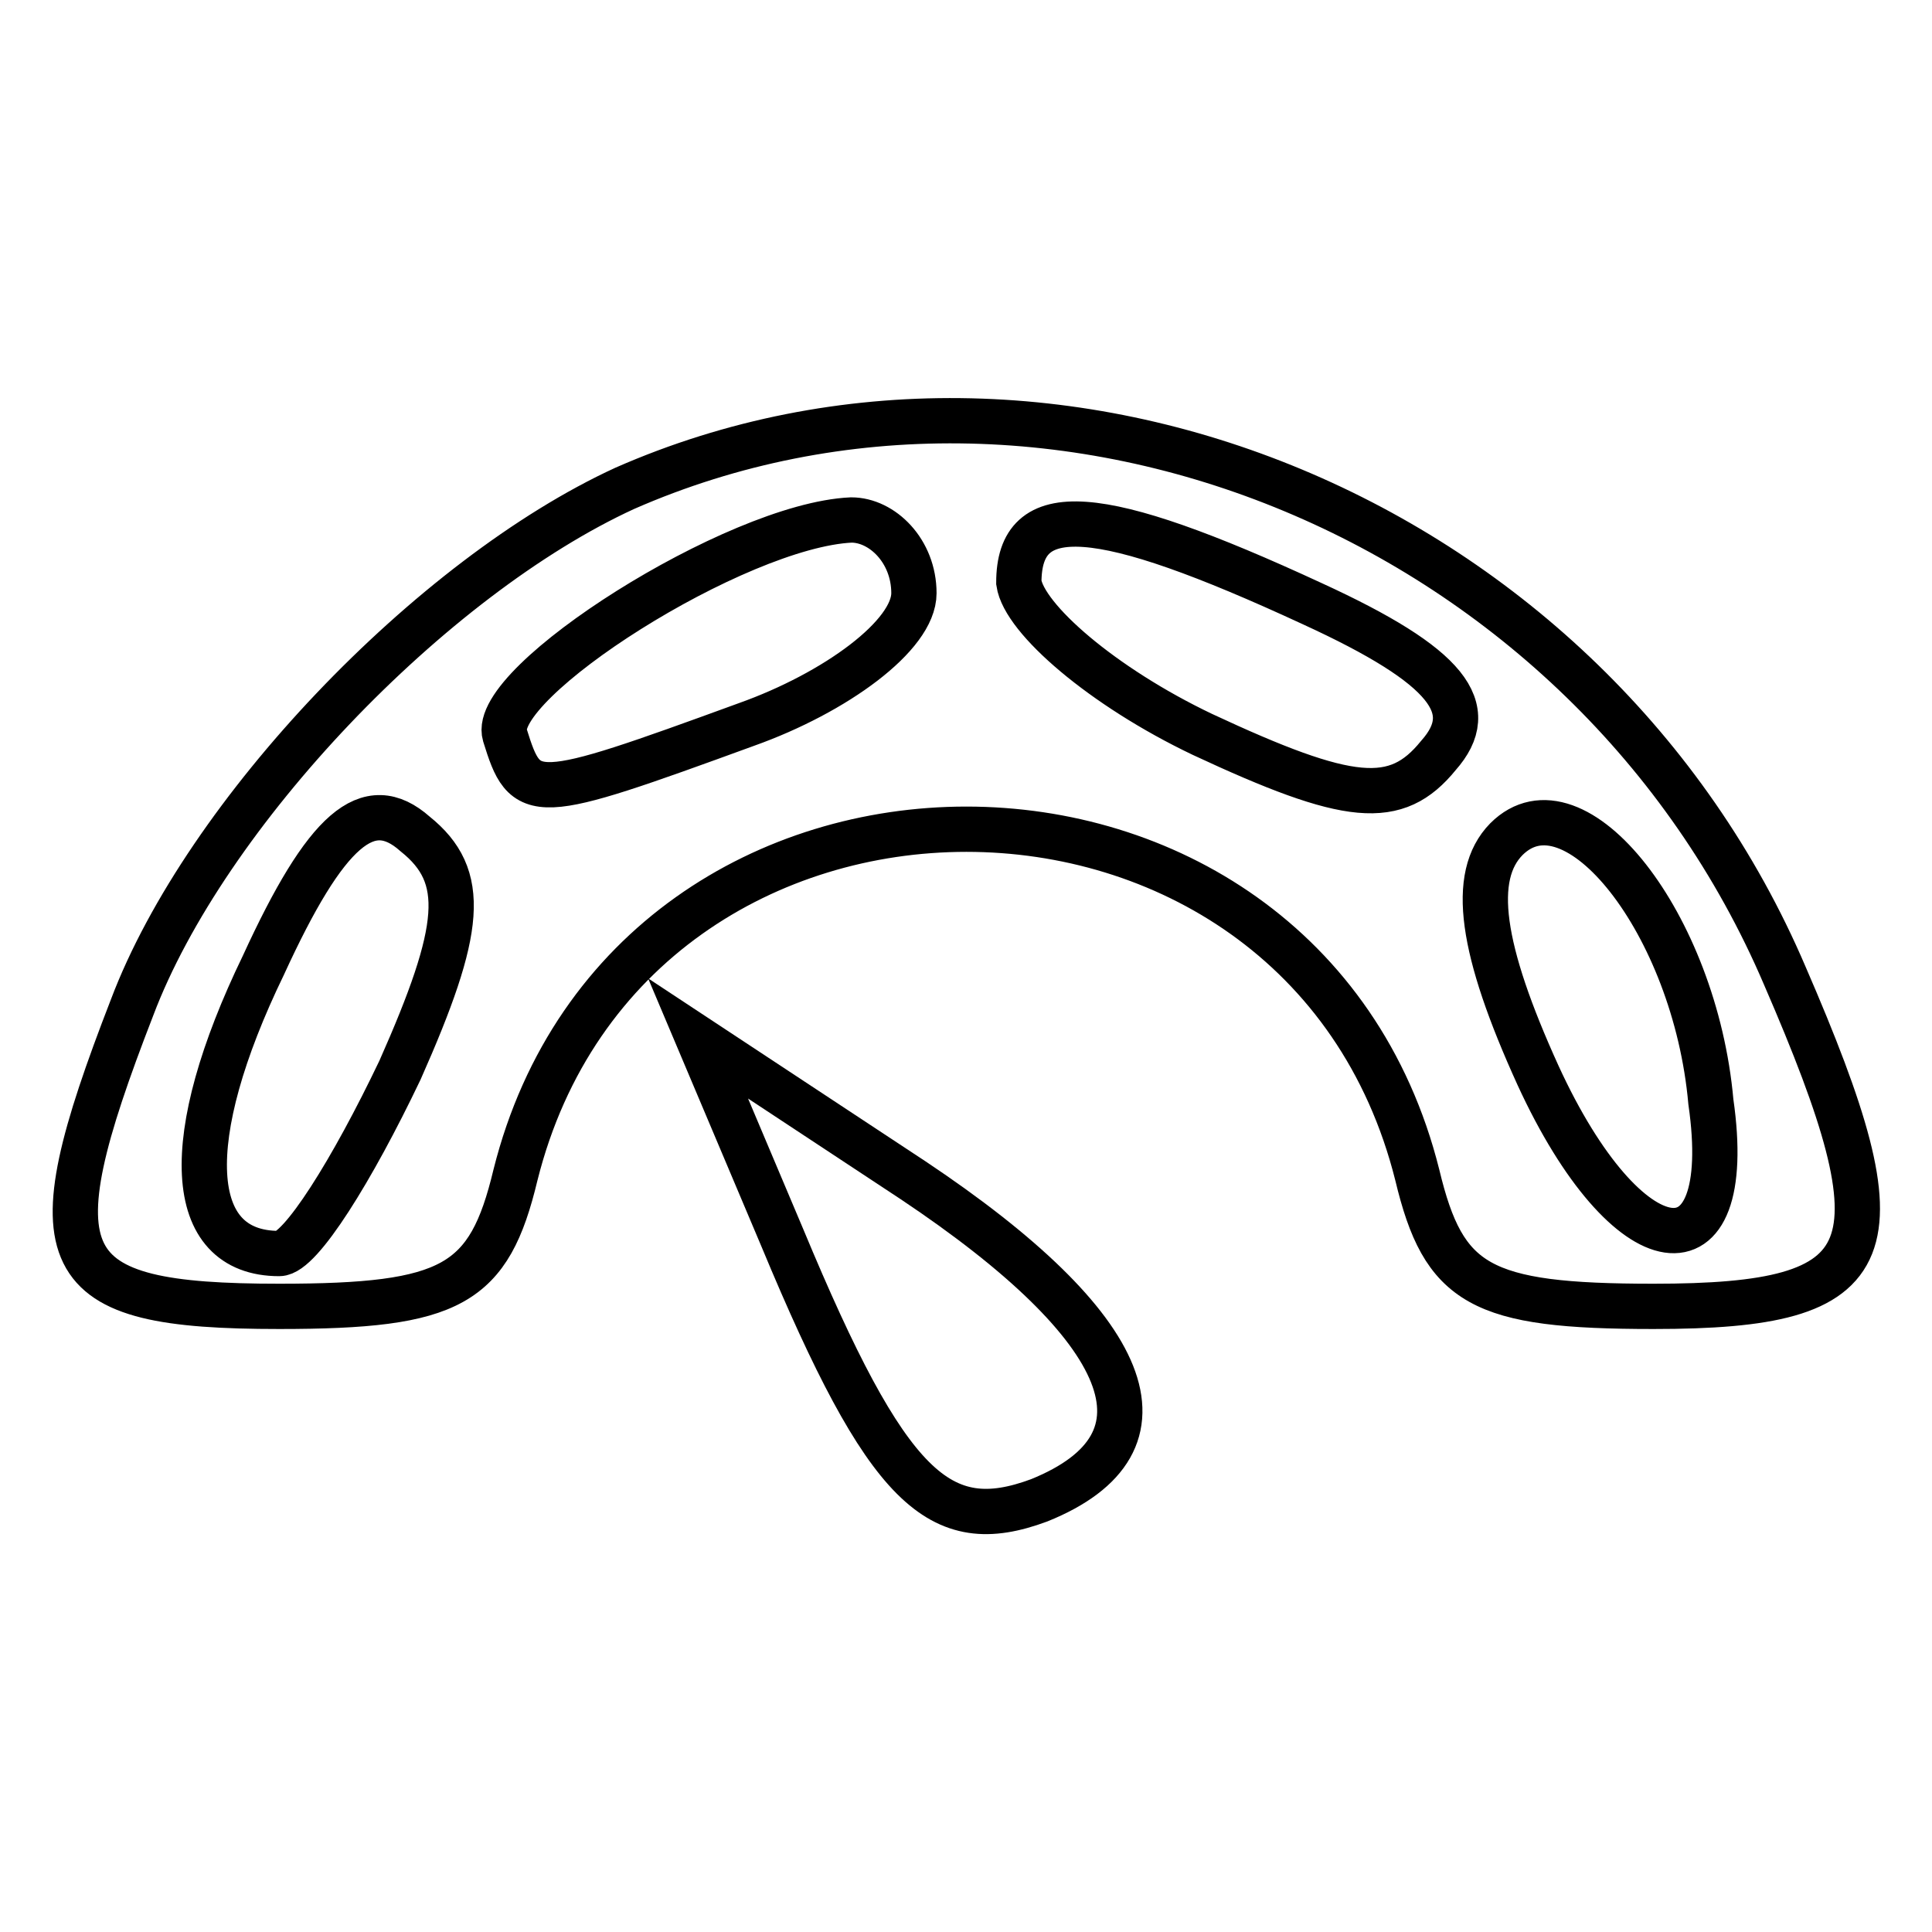 <?xml version="1.0" encoding="utf-8"?>
<!-- Svg Vector Icons : http://www.onlinewebfonts.com/icon -->
<!DOCTYPE svg PUBLIC "-//W3C//DTD SVG 1.1//EN" "http://www.w3.org/Graphics/SVG/1.1/DTD/svg11.dtd">
<svg version="1.1" xmlns="http://www.w3.org/2000/svg" xmlns:xlink="http://www.w3.org/1999/xlink" x="0px" y="0px" viewBox="0 0 256 256" enable-background="new 0 0 256 256" xml:space="preserve">
<g><g><g><path stroke-width="6" fill-opacity="0" stroke="#000000"  d="M82.8,64.7c-25.7,11.8-55.6,43.1-65.3,68.8c-13.2,34-10.4,39.6,19.5,39.6c22.9,0,27.8-2.8,31.3-17.4c15.3-61.1,104.2-61.1,119.5,0c3.5,14.6,8.3,17.4,31.3,17.4c30.6,0,33.4-6.9,17.4-43.8C210.7,68.9,139.8,39.7,82.8,64.7z M121.1,78.6c0,5.6-10.4,13.2-22.2,17.4c-28.5,10.4-29.2,10.4-32,1.4c-2.1-6.9,30.6-27.8,45.9-28.5C116.9,68.9,121.1,73,121.1,78.6z M173.9,80c18.1,8.3,22.2,13.9,16.7,20.1c-5.6,6.9-11.8,6.3-31.3-2.8c-13.2-6.3-23.6-15.3-24.3-20.1C135,66.1,145.4,66.8,173.9,80z M53,141.8c-6.3,13.2-13.2,24.3-16,24.3c-12.5,0-13.2-15.3-2.1-38.2c8.3-18.1,13.9-22.9,20.1-17.4C62,116.1,61.3,123.1,53,141.8z M226.7,146c3.5,24.3-11.1,22.2-22.9-3.5c-7.6-16.7-9-26.4-4.2-31.3C208.6,102.2,224.6,122.4,226.7,146z"/><path stroke-width="6" fill-opacity="0" stroke="#000000"  d="M103.7,164.1c13.9,33.4,20.8,39.6,34,34.7c18.8-7.6,12.5-22.9-16.7-42.4l-28.5-18.8L103.7,164.1z"/></g></g></g>
</svg>